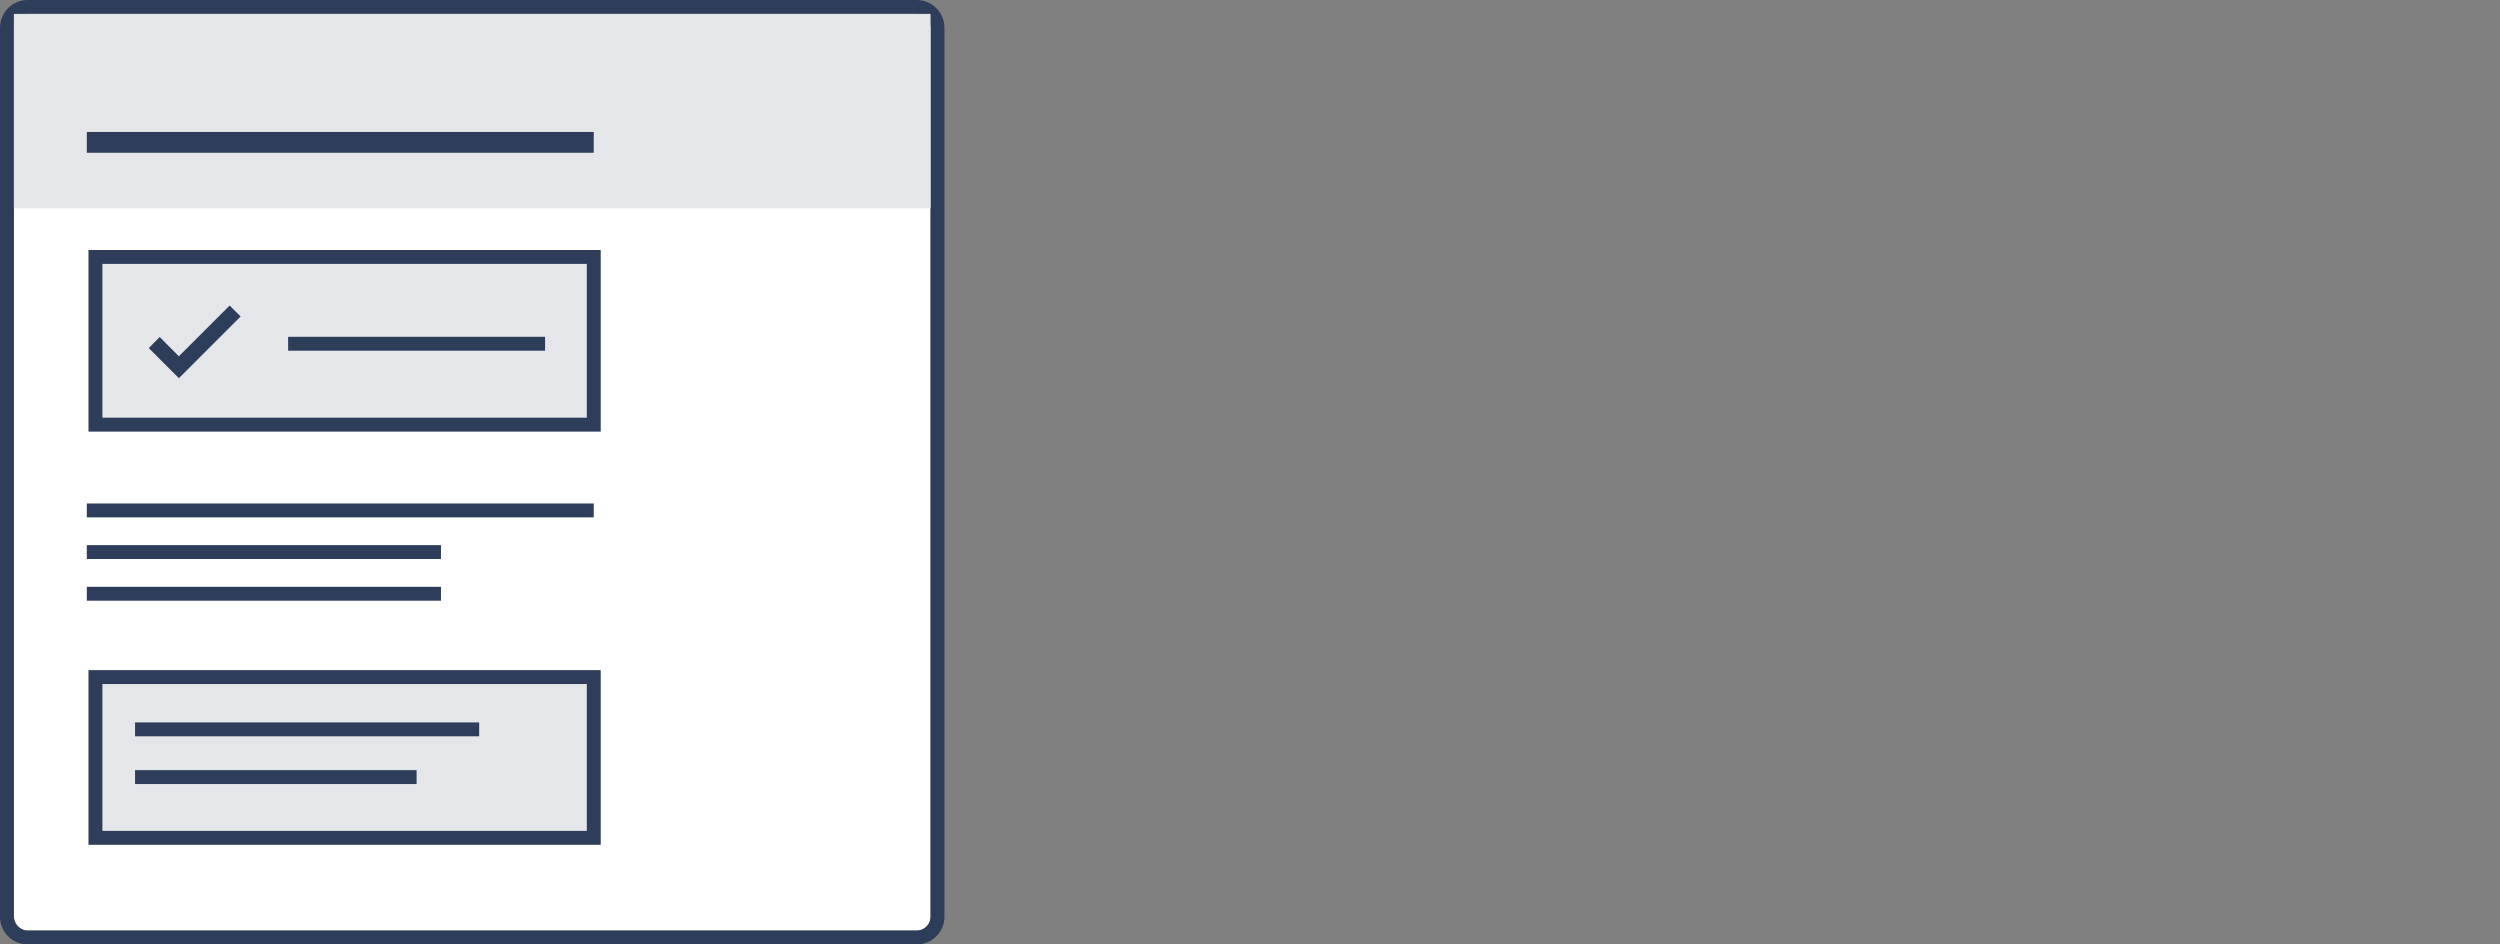 <svg xmlns="http://www.w3.org/2000/svg" xmlns:xlink="http://www.w3.org/1999/xlink" width="360" height="136" viewBox="0 0 360 136"><rect x="0" y="0" width="360" height="136" fill="#808080" stroke="none"/><defs><clipPath id="b"><rect width="360" height="136"/></clipPath></defs><g id="a" clip-path="url(#b)"><rect width="132" height="132" rx="2" transform="translate(2 2)" fill="#fff"/><path d="M2,0A2,2,0,0,0,0,2V130a2,2,0,0,0,2,2H130a2,2,0,0,0,2-2V2a2,2,0,0,0-2-2H2M2-2H130a4,4,0,0,1,4,4V130a4,4,0,0,1-4,4H2a4,4,0,0,1-4-4V2A4,4,0,0,1,2-2Z" transform="translate(2 2)" fill="#2e3e5a"/><rect width="132" height="28" transform="translate(2 2)" fill="#e4e6ea"/><path d="M73,1.5H0v-3H73Z" transform="translate(12.5 20.5)" fill="#2e3e5a"/><path d="M73,1H0V-1H73Z" transform="translate(12.5 73.5)" fill="#2e3e5a"/><path d="M51,1H0V-1H51Z" transform="translate(12.5 79.5)" fill="#2e3e5a"/><path d="M51,1H0V-1H51Z" transform="translate(12.5 85.5)" fill="#2e3e5a"/><rect width="73.753" height="25.148" transform="translate(12.747 96.5)" fill="#e4e6ea"/><path d="M2,2V23.148H71.753V2H2M0,0H73.753V25.148H0Z" transform="translate(12.747 96.5)" fill="#2e3e5a"/><rect width="73.753" height="26.148" transform="translate(12.747 36)" fill="#e4e6ea"/><path d="M2,2V24.148H71.753V2H2M0,0H73.753V26.148H0Z" transform="translate(12.747 36)" fill="#2e3e5a"/><path d="M49.552,1H0V-1H49.552Z" transform="translate(19.448 105.028)" fill="#2e3e5a"/><path d="M40.542,1H0V-1H40.542Z" transform="translate(19.448 111.902)" fill="#2e3e5a"/><path d="M0,6.127l1.568-1.6L4.335,7.3,11.643,0l1.582,1.572-8.89,8.89Z" transform="translate(21.424 44)" fill="#2e3e5a"/><path d="M37,1H0V-1H37Z" transform="translate(41.49 49.5)" fill="#2e3e5a"/></g></svg>
